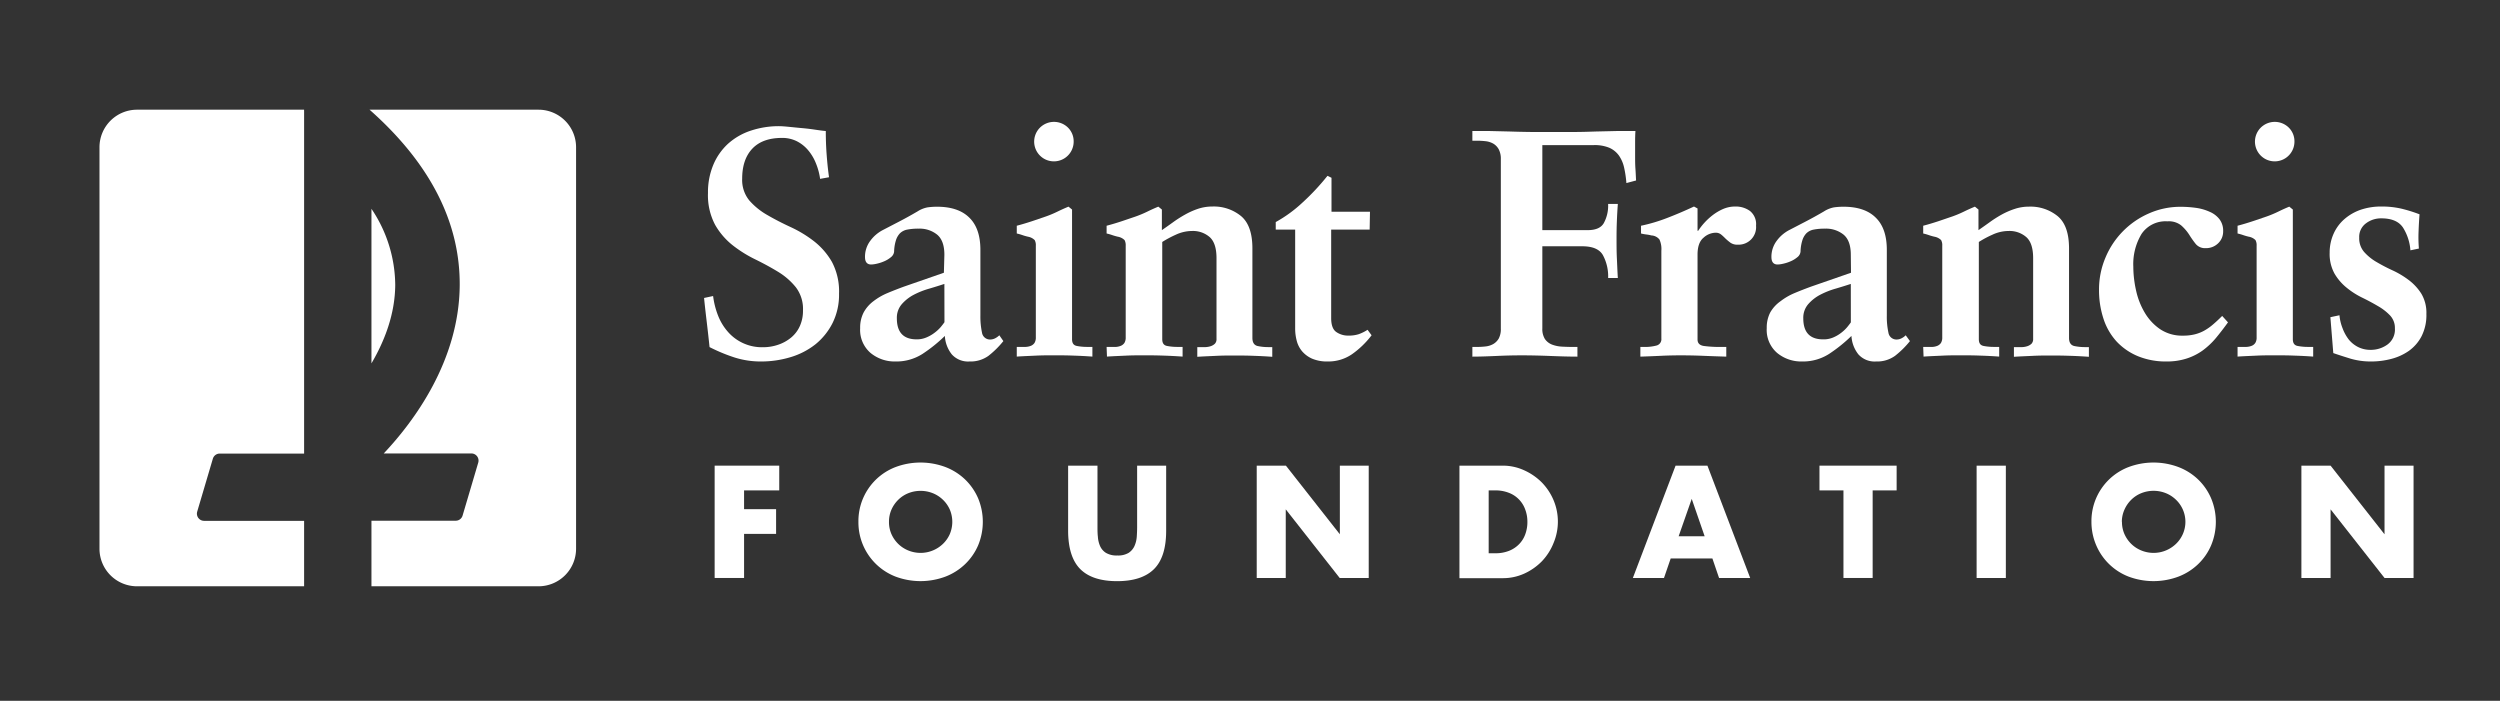 <svg id="Layer_1" data-name="Layer 1" xmlns="http://www.w3.org/2000/svg" viewBox="0 0 619.19 173.57"><rect x="0" y="0" width="619.19" height="173.57" fill="#333333" stroke="none"/><defs><style>.cls-1{fill:#fff;}</style></defs><path class="cls-1" d="M203.12,44.3a15.63,15.63,0,0,0-1-3.76,11.75,11.75,0,0,0-1.92-3.28A9,9,0,0,0,197.39,35a8,8,0,0,0-3.72-.84q-4.8,0-7.32,2.64c-1.68,1.77-2.53,4.25-2.53,7.45a8,8,0,0,0,1.77,5.4A17.17,17.17,0,0,0,190,53.23q2.68,1.56,5.8,3a29.79,29.79,0,0,1,5.81,3.52,17.69,17.69,0,0,1,4.44,5.12,15.6,15.6,0,0,1,1.76,7.85,15.71,15.71,0,0,1-1.6,7.28A16.13,16.13,0,0,1,202,85.25a18.37,18.37,0,0,1-6.17,3.2,25,25,0,0,1-7.36,1.08,21.29,21.29,0,0,1-6.57-1,42.73,42.73,0,0,1-6.16-2.56q-.31-3-.68-6.09c-.24-2-.47-4-.68-6.08l2.24-.48a19.87,19.87,0,0,0,1.24,4.88,13.49,13.49,0,0,0,2.44,4A11.17,11.17,0,0,0,189,86a11.44,11.44,0,0,0,3.8-.64A10,10,0,0,0,196,83.56a7.88,7.88,0,0,0,2.12-2.84,9.17,9.17,0,0,0,.76-3.84,8.84,8.84,0,0,0-1.76-5.72,16.81,16.81,0,0,0-4.36-3.81c-1.73-1.06-3.62-2.09-5.64-3.08a31.13,31.13,0,0,1-5.65-3.52,17.5,17.5,0,0,1-4.36-5.08,15.6,15.6,0,0,1-1.76-7.85,17.62,17.62,0,0,1,1.32-7,14.87,14.87,0,0,1,3.64-5.21,15.85,15.85,0,0,1,5.61-3.24A22,22,0,0,1,193,31.25c.53,0,1.32.06,2.36.16s2.14.22,3.28.32,2.26.24,3.33.4,1.92.27,2.56.32c0,1.87.06,3.77.2,5.69s.33,3.84.6,5.76Z"/><path class="cls-1" d="M233.9,63.11c0-2.35-.6-4-1.8-5a6.88,6.88,0,0,0-4.53-1.48,14.21,14.21,0,0,0-2.88.24,3.52,3.52,0,0,0-1.8.92,4.43,4.43,0,0,0-1,1.76,10.34,10.34,0,0,0-.44,2.76,2,2,0,0,1-.8,1.4,6.6,6.6,0,0,1-1.64,1,9.62,9.62,0,0,1-1.84.6,6.76,6.76,0,0,1-1.4.2c-1,0-1.53-.61-1.53-1.84a6.55,6.55,0,0,1,1.29-4A9,9,0,0,1,218.61,57l4.16-2.16q2.16-1.12,4.48-2.48a7,7,0,0,1,2.49-1,17.37,17.37,0,0,1,2.32-.16q5.28,0,8,2.69c1.84,1.78,2.76,4.44,2.76,8V78.16a19.11,19.11,0,0,0,.4,4.24,2,2,0,0,0,2.08,1.69,2.77,2.77,0,0,0,1.21-.32,4.25,4.25,0,0,0,1-.73l1,1.44a22.56,22.56,0,0,1-3.69,3.65,7.59,7.59,0,0,1-4.72,1.4,5.39,5.39,0,0,1-4.36-1.76,8,8,0,0,1-1.72-4.57,36.81,36.81,0,0,1-5.53,4.45,12,12,0,0,1-6.72,1.88,9.35,9.35,0,0,1-6.16-2.12,7.51,7.51,0,0,1-2.57-6.13,8.14,8.14,0,0,1,.88-3.92,8.68,8.68,0,0,1,2.41-2.76,15.33,15.33,0,0,1,3.44-2c1.28-.54,2.64-1.07,4.08-1.6l9.93-3.45Zm0,7.21c-1.12.37-2.36.76-3.72,1.16A20.14,20.14,0,0,0,226.33,73a10.3,10.3,0,0,0-3,2.36,5.15,5.15,0,0,0-1.2,3.48q0,5.2,4.88,5.21a6,6,0,0,0,2.48-.49,9,9,0,0,0,2-1.16A9.52,9.52,0,0,0,233,81c.4-.48.7-.88.92-1.2Z"/><path class="cls-1" d="M265.52,84c0,1,.38,1.52,1.16,1.68a13.26,13.26,0,0,0,2.68.24h1.2v2.4q-2.32-.17-4.56-.24c-1.5-.06-3-.08-4.57-.08s-3.28,0-4.88.08-3.17.13-4.72.24v-2.4h.56c.59,0,1.13,0,1.64,0a3.9,3.9,0,0,0,1.32-.28,2,2,0,0,0,.88-.72,2.52,2.52,0,0,0,.32-1.37V60.87a2.65,2.65,0,0,0-.28-1.4,3.13,3.13,0,0,0-1.64-.84,12.56,12.56,0,0,1-1.4-.4,12.56,12.56,0,0,0-1.4-.4V55.91c1.23-.32,2.48-.7,3.76-1.12l3.52-1.2a26.67,26.67,0,0,0,2.76-1.16c.94-.46,1.86-.87,2.77-1.25l.88.72Zm.4-48.92a4.89,4.89,0,1,1-8.37-3.44,4.94,4.94,0,0,1,7,0A4.78,4.78,0,0,1,265.92,35.09Z"/><path class="cls-1" d="M274.08,85.93h.56c.59,0,1.14,0,1.64,0a3.9,3.9,0,0,0,1.32-.28,2,2,0,0,0,.89-.72,2.52,2.52,0,0,0,.32-1.37V60.87a2.75,2.75,0,0,0-.28-1.4,3.17,3.17,0,0,0-1.65-.84,13.2,13.2,0,0,1-1.4-.4,12.56,12.56,0,0,0-1.4-.4V55.91c1.23-.32,2.48-.7,3.76-1.12l3.53-1.2a28.64,28.64,0,0,0,2.76-1.16c.93-.46,1.85-.87,2.76-1.25l.88.72V57c.85-.59,1.76-1.23,2.72-1.92a29.35,29.35,0,0,1,3-1.92,18.86,18.86,0,0,1,3.25-1.45,11.14,11.14,0,0,1,3.52-.56,10.64,10.64,0,0,1,7.12,2.37c1.87,1.57,2.81,4.23,2.81,8V83.69c0,1.12.41,1.77,1.24,2a12.53,12.53,0,0,0,2.68.28h1v2.4q-2.32-.17-4.53-.24c-1.46-.06-3-.08-4.52-.08s-3.19,0-4.76.08-3.16.13-4.76.24v-2.4h.8c.37,0,.8,0,1.28,0a4.86,4.86,0,0,0,1.28-.24,2.79,2.79,0,0,0,1-.6,1.63,1.63,0,0,0,.4-1.2v-20c0-2.45-.56-4.19-1.68-5.2a6.33,6.33,0,0,0-4.4-1.52,9.6,9.6,0,0,0-4,.92,26.69,26.69,0,0,0-3.36,1.8V84c0,1,.39,1.52,1.16,1.68a13.33,13.33,0,0,0,2.68.24h1.2v2.4c-1.54-.11-3.07-.19-4.56-.24s-3-.08-4.56-.08-3.28,0-4.88.08-3.18.13-4.73.24Z"/><path class="cls-1" d="M339.23,56.87H329.7V78.8c0,1.71.43,2.86,1.28,3.44a5.09,5.09,0,0,0,3,.88,8,8,0,0,0,2.57-.36,10.36,10.36,0,0,0,2.16-1.08l1,1.36a22,22,0,0,1-4.85,4.69,10.35,10.35,0,0,1-6,1.8,9.47,9.47,0,0,1-3.84-.68,7,7,0,0,1-2.48-1.8,6.53,6.53,0,0,1-1.36-2.61,11.89,11.89,0,0,1-.4-3.16V56.87h-4.81V55a33.33,33.33,0,0,0,6.69-4.89,56.89,56.89,0,0,0,6.12-6.56l1,.48v8.41h9.53Z"/><path class="cls-1" d="M382,57h11.21c2,0,3.32-.57,4-1.72a9,9,0,0,0,1.08-4.77h2.41q-.16,2.16-.24,4.29c-.06,1.41-.08,2.84-.08,4.28,0,1.65,0,3.28.08,4.88s.13,3.23.24,4.89H398.3A11.11,11.11,0,0,0,397,63.19Q395.75,61,391.9,61H382V81.36a4.62,4.62,0,0,0,.64,2.61,3.87,3.87,0,0,0,1.72,1.36,8,8,0,0,0,2.45.52c.9.05,1.86.08,2.88.08h1v2.4c-1.87,0-4.06-.06-6.56-.16s-4.92-.16-7.21-.16q-3.12,0-6.48.16c-2.25.1-4.17.16-5.77.16v-2.4h1.12a19.1,19.1,0,0,0,2.12-.12,4.92,4.92,0,0,0,1.93-.6,3.77,3.77,0,0,0,1.36-1.36,5,5,0,0,0,.52-2.49V39.42a5,5,0,0,0-.52-2.44,3.69,3.69,0,0,0-1.36-1.41,4.92,4.92,0,0,0-1.93-.6,19.1,19.1,0,0,0-2.12-.12h-1.12v-2.4c1.23,0,2.64,0,4.25,0l5,.12c1.76.06,3.55.1,5.36.12s3.58,0,5.28,0,3.41,0,5.25,0,3.67-.06,5.48-.12l5.21-.12c1.65,0,3.17,0,4.56,0-.06.86-.08,1.82-.08,2.88v3.29c0,1.07,0,2.13.08,3.2s.1,2,.16,2.88l-2.4.64a26.8,26.8,0,0,0-.56-3.8,8.41,8.41,0,0,0-1.28-3,5.87,5.87,0,0,0-2.37-1.93,9.42,9.42,0,0,0-3.88-.67H382Z"/><path class="cls-1" d="M420.44,84.09c0,.9.52,1.44,1.56,1.6a30.37,30.37,0,0,0,4.36.24h1.2v2.4c-1.87-.06-3.75-.12-5.64-.2s-3.78-.12-5.64-.12q-2.56,0-5,.12c-1.63.08-3.29.14-5,.2v-2.4h.8a11.39,11.39,0,0,0,3.24-.36,1.61,1.61,0,0,0,1.16-1.72V62.07a5.6,5.6,0,0,0-.48-2.76,2.74,2.74,0,0,0-2-1,9.6,9.6,0,0,0-1.28-.24,9.6,9.6,0,0,1-1.28-.24V55.91A41.05,41.05,0,0,0,412.87,54q3.24-1.24,6.69-2.85l.88.48v5.53h.16a15.84,15.84,0,0,1,3.6-3.88,12.33,12.33,0,0,1,2.6-1.53,7.58,7.58,0,0,1,3-.6,6,6,0,0,1,3.61,1.09,4.16,4.16,0,0,1,1.52,3.64,4.34,4.34,0,0,1-4.49,4.72,3,3,0,0,1-1.84-.48,13.15,13.15,0,0,1-1.2-1c-.37-.37-.73-.72-1.08-1a2.11,2.11,0,0,0-1.48-.48,4.57,4.57,0,0,0-2.92,1.24c-1,.83-1.48,2.23-1.48,4.2Z"/><path class="cls-1" d="M458.4,63.11c0-2.35-.6-4-1.8-5a6.9,6.9,0,0,0-4.53-1.48,14.21,14.21,0,0,0-2.88.24,3.52,3.52,0,0,0-1.8.92,4.43,4.43,0,0,0-1,1.76,10.34,10.34,0,0,0-.44,2.76,2,2,0,0,1-.8,1.4,6.6,6.6,0,0,1-1.64,1,9.62,9.62,0,0,1-1.84.6,6.76,6.76,0,0,1-1.4.2c-1,0-1.53-.61-1.53-1.84a6.55,6.55,0,0,1,1.29-4A9,9,0,0,1,443.11,57l4.16-2.16q2.16-1.12,4.48-2.48a7,7,0,0,1,2.48-1,17.52,17.52,0,0,1,2.33-.16q5.28,0,8,2.69c1.84,1.78,2.76,4.44,2.76,8V78.16a18.53,18.53,0,0,0,.4,4.24,2,2,0,0,0,2.08,1.69,2.7,2.7,0,0,0,1.2-.32,3.89,3.89,0,0,0,1-.73l1.05,1.44a22.56,22.56,0,0,1-3.69,3.65,7.59,7.59,0,0,1-4.72,1.4,5.38,5.38,0,0,1-4.36-1.76,8,8,0,0,1-1.72-4.57,37.32,37.32,0,0,1-5.53,4.45,12,12,0,0,1-6.72,1.88,9.35,9.35,0,0,1-6.16-2.12,7.51,7.51,0,0,1-2.57-6.13,8.14,8.14,0,0,1,.88-3.92A8.68,8.68,0,0,1,441,74.6a15.33,15.33,0,0,1,3.44-2c1.28-.54,2.64-1.07,4.08-1.6l9.93-3.45Zm0,7.21c-1.12.37-2.37.76-3.73,1.16A20.32,20.32,0,0,0,450.83,73a10.3,10.3,0,0,0-3,2.36,5.15,5.15,0,0,0-1.2,3.48q0,5.2,4.88,5.21A6,6,0,0,0,454,83.6a8.67,8.67,0,0,0,2-1.16,9.18,9.18,0,0,0,1.49-1.4c.4-.48.7-.88.92-1.2Z"/><path class="cls-1" d="M476.33,85.93h.56c.59,0,1.13,0,1.64,0a3.9,3.9,0,0,0,1.32-.28,2,2,0,0,0,.88-.72,2.52,2.52,0,0,0,.32-1.37V60.87a2.65,2.65,0,0,0-.28-1.4,3.13,3.13,0,0,0-1.64-.84,12.56,12.56,0,0,1-1.4-.4,12.56,12.56,0,0,0-1.4-.4V55.91c1.23-.32,2.48-.7,3.76-1.12l3.52-1.2a26.67,26.67,0,0,0,2.76-1.16c.94-.46,1.86-.87,2.77-1.25l.88.72V57c.85-.59,1.76-1.23,2.72-1.92a29.35,29.35,0,0,1,3-1.92A18.76,18.76,0,0,1,499,51.74a11.18,11.18,0,0,1,3.52-.56,10.65,10.65,0,0,1,7.13,2.37c1.87,1.57,2.8,4.23,2.8,8V83.69c0,1.12.41,1.77,1.24,2a12.59,12.59,0,0,0,2.68.28h1v2.4c-1.54-.11-3-.19-4.52-.24s-3-.08-4.52-.08-3.19,0-4.76.08-3.17.13-4.77.24v-2.4h.8c.38,0,.8,0,1.28,0a4.78,4.78,0,0,0,1.28-.24,2.74,2.74,0,0,0,1-.6,1.67,1.67,0,0,0,.4-1.2v-20c0-2.45-.56-4.19-1.69-5.2a6.31,6.31,0,0,0-4.4-1.52,9.55,9.55,0,0,0-4,.92,25.35,25.35,0,0,0-3.36,1.8V84c0,1,.38,1.52,1.16,1.68a13.26,13.26,0,0,0,2.68.24h1.2v2.4q-2.32-.17-4.56-.24c-1.5-.06-3-.08-4.57-.08s-3.28,0-4.88.08-3.17.13-4.72.24Z"/><path class="cls-1" d="M551.82,79.84c-1,1.39-2,2.68-3,3.89a18.94,18.94,0,0,1-3.28,3.08,14.31,14.31,0,0,1-4,2,15.82,15.82,0,0,1-4.93.72,18.15,18.15,0,0,1-7.12-1.32,15.18,15.18,0,0,1-5.28-3.65A15.38,15.38,0,0,1,521,79a22.6,22.6,0,0,1-1.12-7.28,20.17,20.17,0,0,1,1.6-7.93,20.52,20.52,0,0,1,10.73-10.92,19.16,19.16,0,0,1,7.93-1.65,27.36,27.36,0,0,1,3.88.28,12.34,12.34,0,0,1,3.36,1,6,6,0,0,1,2.36,1.84,4.67,4.67,0,0,1,.88,2.92,4,4,0,0,1-1.24,3,4.26,4.26,0,0,1-3.08,1.2,3,3,0,0,1-2.44-1,23,23,0,0,1-1.64-2.32,11.07,11.07,0,0,0-2-2.32,4.93,4.93,0,0,0-3.41-1,7.16,7.16,0,0,0-6.4,3.12A14.44,14.44,0,0,0,528.37,66a27.4,27.4,0,0,0,.68,5.93,18.37,18.37,0,0,0,2.16,5.52,12.81,12.81,0,0,0,3.8,4.08,9.76,9.76,0,0,0,5.69,1.6,11.65,11.65,0,0,0,2.88-.32,9.58,9.58,0,0,0,2.36-.92,12.94,12.94,0,0,0,2.16-1.52c.72-.61,1.48-1.32,2.28-2.12Z"/><path class="cls-1" d="M567.88,84c0,1,.39,1.52,1.16,1.68a13.33,13.33,0,0,0,2.68.24h1.2v2.4q-2.32-.17-4.56-.24c-1.49-.06-3-.08-4.56-.08s-3.28,0-4.89.08-3.17.13-4.72.24v-2.4h.56c.59,0,1.14,0,1.64,0a3.9,3.9,0,0,0,1.32-.28,1.9,1.9,0,0,0,.88-.72,2.44,2.44,0,0,0,.32-1.37V60.87a2.65,2.65,0,0,0-.28-1.4,3.08,3.08,0,0,0-1.64-.84,13.2,13.2,0,0,1-1.4-.4,12.56,12.56,0,0,0-1.4-.4V55.91c1.23-.32,2.48-.7,3.76-1.12l3.53-1.2a28.64,28.64,0,0,0,2.76-1.16c.93-.46,1.85-.87,2.76-1.25l.88.72Zm.4-48.92a4.89,4.89,0,1,1-8.37-3.44,4.94,4.94,0,0,1,7,0A4.78,4.78,0,0,1,568.28,35.09Z"/><path class="cls-1" d="M597,62a12.19,12.19,0,0,0-1.84-5.64q-1.53-2.28-5.37-2.28A6.15,6.15,0,0,0,586,55.31a4.16,4.16,0,0,0-1.68,3.56,5.15,5.15,0,0,0,1.24,3.56,12.41,12.41,0,0,0,3.08,2.48c1.23.72,2.55,1.42,4,2.08a21.89,21.89,0,0,1,4,2.41,12.83,12.83,0,0,1,3.08,3.36,9.26,9.26,0,0,1,1.24,5,11.55,11.55,0,0,1-1.2,5.52,10.27,10.27,0,0,1-3.12,3.61,13.54,13.54,0,0,1-4.37,2,19.6,19.6,0,0,1-4.92.64,17.73,17.73,0,0,1-5.12-.68c-1.5-.46-2.94-.92-4.33-1.4l-.72-8.89,2.25-.48a11.42,11.42,0,0,0,.76,3.2A10.6,10.6,0,0,0,581.66,84,7.13,7.13,0,0,0,584,85.93a6.81,6.81,0,0,0,3.16.72,7,7,0,0,0,4.16-1.32,4.58,4.58,0,0,0,1.84-4,4.51,4.51,0,0,0-1.2-3.2,13.13,13.13,0,0,0-3-2.32c-1.17-.69-2.47-1.39-3.88-2.08a19.58,19.58,0,0,1-3.88-2.48,12.89,12.89,0,0,1-3-3.49,10.05,10.05,0,0,1-1.2-5.16,11.4,11.4,0,0,1,1-4.76,10.36,10.36,0,0,1,2.69-3.6,12.21,12.21,0,0,1,4-2.29,15.71,15.71,0,0,1,5.12-.8,21.72,21.72,0,0,1,4.92.52,36.55,36.55,0,0,1,4.53,1.41c-.11,1.44-.19,2.87-.24,4.28a34.56,34.56,0,0,0,.08,4.2Z"/><path class="cls-1" d="M193,121.46h-8.71v4.65h7.93v6.12h-7.93v10.92H177V115.33H193Z"/><path class="cls-1" d="M212.61,129.24a14.32,14.32,0,0,1,9.17-13.55,17.63,17.63,0,0,1,12.42,0,14.56,14.56,0,0,1,4.88,3.11,14.4,14.4,0,0,1,3.2,4.67,15.2,15.2,0,0,1,0,11.55,14.25,14.25,0,0,1-3.2,4.66,14.59,14.59,0,0,1-4.88,3.12,17.63,17.63,0,0,1-12.42,0,14.41,14.41,0,0,1-9.17-13.56Zm7.57,0a7.42,7.42,0,0,0,.62,3.07,7.88,7.88,0,0,0,1.7,2.43,7.74,7.74,0,0,0,2.49,1.61,8,8,0,0,0,8.52-1.61,7.62,7.62,0,0,0,1.72-2.43,7.77,7.77,0,0,0,0-6.13,7.62,7.62,0,0,0-1.72-2.43,7.77,7.77,0,0,0-2.51-1.61,8.21,8.21,0,0,0-6,0,7.58,7.58,0,0,0-2.49,1.61,7.88,7.88,0,0,0-1.7,2.43A7.41,7.41,0,0,0,220.18,129.24Z"/><path class="cls-1" d="M271.82,115.33v15.13c0,.81,0,1.64.1,2.49a6.75,6.75,0,0,0,.55,2.31,3.82,3.82,0,0,0,1.46,1.68,5.14,5.14,0,0,0,2.8.64,5.08,5.08,0,0,0,2.79-.64,4,4,0,0,0,1.45-1.68,6.77,6.77,0,0,0,.58-2.31q.09-1.27.09-2.49V115.33h7.19v16.13q0,6.49-3,9.48t-9.13,3q-6.17,0-9.15-3t-3-9.48V115.33Z"/><path class="cls-1" d="M311.26,143.15V115.33h7.23l13.36,17v-17H339v27.82h-7.19l-13.36-17v17Z"/><path class="cls-1" d="M361.47,115.33h10.7a12.64,12.64,0,0,1,5.33,1.15,14.6,14.6,0,0,1,4.36,3,14.2,14.2,0,0,1,2.93,4.43,13.66,13.66,0,0,1,0,10.55A14.06,14.06,0,0,1,381.9,139a14.43,14.43,0,0,1-4.36,3.06,12.74,12.74,0,0,1-5.37,1.14h-10.7Zm7.24,21.7h1.66a9,9,0,0,0,3.35-.59,7.14,7.14,0,0,0,2.49-1.63,6.7,6.7,0,0,0,1.55-2.45,8.74,8.74,0,0,0,.54-3.12,8.57,8.57,0,0,0-.56-3.1,6.89,6.89,0,0,0-4.05-4.09,9,9,0,0,0-3.32-.59h-1.66Z"/><path class="cls-1" d="M424.12,138.32H413.79l-1.66,4.83h-7.71L415,115.33h7.89l10.59,27.82h-7.71Zm-1.92-5.5L419,123.56l-3.24,9.26Z"/><path class="cls-1" d="M463.81,121.46v21.69h-7.23V121.46h-5.94v-6.13h19.11v6.13Z"/><path class="cls-1" d="M496.8,115.33v27.82h-7.24V115.33Z"/><path class="cls-1" d="M518,129.24a14.32,14.32,0,0,1,9.17-13.55,17.6,17.6,0,0,1,12.41,0,14.51,14.51,0,0,1,4.89,3.11,14.22,14.22,0,0,1,3.19,4.67,15.08,15.08,0,0,1,0,11.55,14.07,14.07,0,0,1-3.19,4.66,14.53,14.53,0,0,1-4.89,3.12,17.6,17.6,0,0,1-12.41,0,14.34,14.34,0,0,1-8-7.78A14.61,14.61,0,0,1,518,129.24Zm7.56,0a7.43,7.43,0,0,0,.63,3.07,7.88,7.88,0,0,0,1.7,2.43,7.74,7.74,0,0,0,2.49,1.61,8,8,0,0,0,8.52-1.61,7.56,7.56,0,0,0,0-11,7.77,7.77,0,0,0-2.51-1.61,8.21,8.21,0,0,0-6,0,7.58,7.58,0,0,0-2.49,1.61,7.88,7.88,0,0,0-1.7,2.43A7.41,7.41,0,0,0,525.53,129.24Z"/><path class="cls-1" d="M570,143.15V115.33h7.23l13.36,17v-17h7.19v27.82h-7.19l-13.36-17v17Z"/><path class="cls-1" d="M133.4,27.17H91.53c15,13.27,22.46,27.91,22.33,43.58-.17,18.69-11.39,33.68-18.82,41.56h21.72a1.77,1.77,0,0,1,1.69,2.27l-3.88,13.12a1.77,1.77,0,0,1-1.69,1.27H92v16.24H133.4a9.31,9.31,0,0,0,9.28-9.28V36.44A9.3,9.3,0,0,0,133.4,27.17Z"/><path class="cls-1" d="M92,90c3.26-5.55,5.85-12.21,5.89-19.46A34.09,34.09,0,0,0,92,51.72Z"/><path class="cls-1" d="M50.54,129a1.78,1.78,0,0,1-1.7-2.27l3.88-13.12a1.77,1.77,0,0,1,1.69-1.27H75.32V27.52a2,2,0,0,1,0-.35H33.91a9.3,9.3,0,0,0-9.27,9.27v99.49a9.3,9.3,0,0,0,9.27,9.28H75.32V129Z"/></svg>